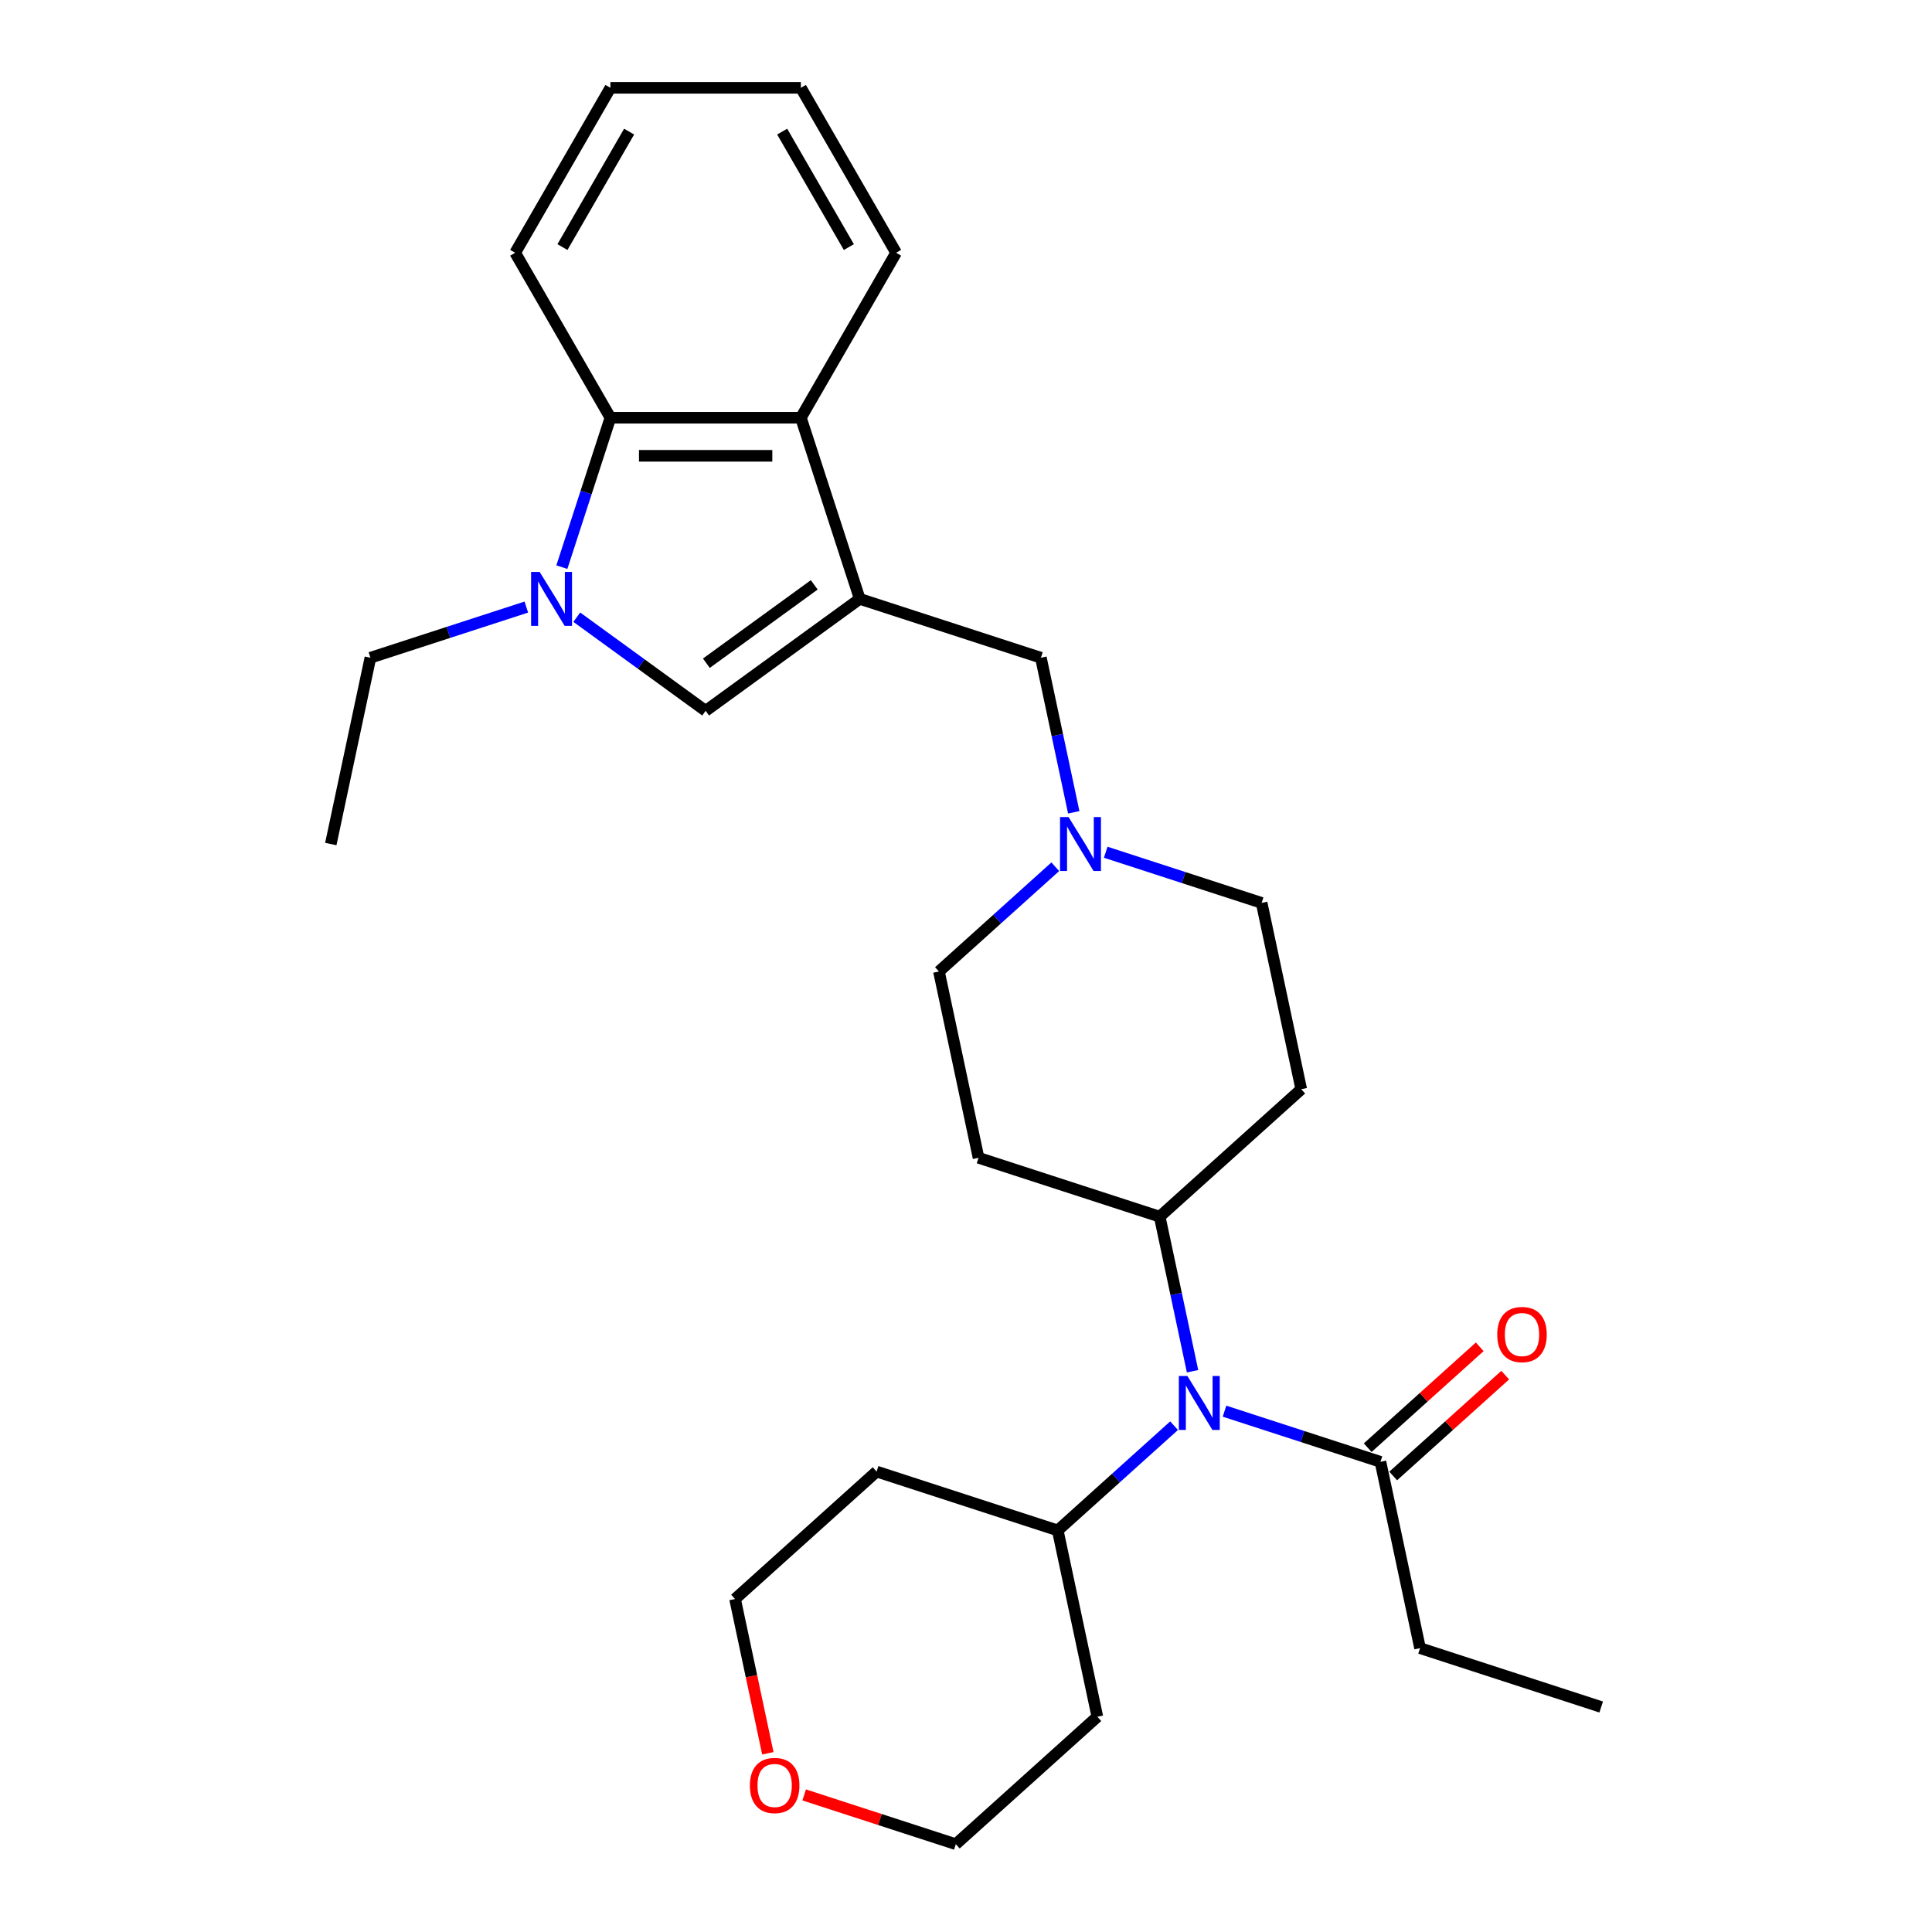 <?xml version='1.0' encoding='iso-8859-1'?>
<svg version='1.1' baseProfile='full'
              xmlns='http://www.w3.org/2000/svg'
                      xmlns:rdkit='http://www.rdkit.org/xml'
                      xmlns:xlink='http://www.w3.org/1999/xlink'
                  xml:space='preserve'
width='1000px' height='1000px' viewBox='0 0 1000 1000'>
<!-- END OF HEADER -->
<rect style='opacity:1.0;fill:#FFFFFF;stroke:none' width='1000' height='1000' x='0' y='0'> </rect>
<path class='bond-1' d='M 445.001,309.976 L 365.242,367.925' style='fill:none;fill-rule:evenodd;stroke:#000000;stroke-width:6px;stroke-linecap:butt;stroke-linejoin:miter;stroke-opacity:1' />
<path class='bond-1' d='M 421.448,302.717 L 365.616,343.281' style='fill:none;fill-rule:evenodd;stroke:#000000;stroke-width:6px;stroke-linecap:butt;stroke-linejoin:miter;stroke-opacity:1' />
<path class='bond-2' d='M 445.001,309.976 L 414.536,216.214' style='fill:none;fill-rule:evenodd;stroke:#000000;stroke-width:6px;stroke-linecap:butt;stroke-linejoin:miter;stroke-opacity:1' />
<path class='bond-7' d='M 445.001,309.976 L 538.764,340.442' style='fill:none;fill-rule:evenodd;stroke:#000000;stroke-width:6px;stroke-linecap:butt;stroke-linejoin:miter;stroke-opacity:1' />
<path class='bond-0' d='M 298.536,319.46 L 331.889,343.692' style='fill:none;fill-rule:evenodd;stroke:#0000FF;stroke-width:6px;stroke-linecap:butt;stroke-linejoin:miter;stroke-opacity:1' />
<path class='bond-0' d='M 331.889,343.692 L 365.242,367.925' style='fill:none;fill-rule:evenodd;stroke:#000000;stroke-width:6px;stroke-linecap:butt;stroke-linejoin:miter;stroke-opacity:1' />
<path class='bond-16' d='M 272.43,314.218 L 232.075,327.33' style='fill:none;fill-rule:evenodd;stroke:#0000FF;stroke-width:6px;stroke-linecap:butt;stroke-linejoin:miter;stroke-opacity:1' />
<path class='bond-16' d='M 232.075,327.33 L 191.72,340.442' style='fill:none;fill-rule:evenodd;stroke:#000000;stroke-width:6px;stroke-linecap:butt;stroke-linejoin:miter;stroke-opacity:1' />
<path class='bond-28' d='M 290.82,293.552 L 303.384,254.883' style='fill:none;fill-rule:evenodd;stroke:#0000FF;stroke-width:6px;stroke-linecap:butt;stroke-linejoin:miter;stroke-opacity:1' />
<path class='bond-28' d='M 303.384,254.883 L 315.948,216.214' style='fill:none;fill-rule:evenodd;stroke:#000000;stroke-width:6px;stroke-linecap:butt;stroke-linejoin:miter;stroke-opacity:1' />
<path class='bond-3' d='M 414.536,216.214 L 315.948,216.214' style='fill:none;fill-rule:evenodd;stroke:#000000;stroke-width:6px;stroke-linecap:butt;stroke-linejoin:miter;stroke-opacity:1' />
<path class='bond-3' d='M 399.748,235.931 L 330.736,235.931' style='fill:none;fill-rule:evenodd;stroke:#000000;stroke-width:6px;stroke-linecap:butt;stroke-linejoin:miter;stroke-opacity:1' />
<path class='bond-19' d='M 414.536,216.214 L 463.83,130.834' style='fill:none;fill-rule:evenodd;stroke:#000000;stroke-width:6px;stroke-linecap:butt;stroke-linejoin:miter;stroke-opacity:1' />
<path class='bond-20' d='M 315.948,216.214 L 266.654,130.834' style='fill:none;fill-rule:evenodd;stroke:#000000;stroke-width:6px;stroke-linecap:butt;stroke-linejoin:miter;stroke-opacity:1' />
<path class='bond-4' d='M 617.263,709.751 L 608.76,669.747' style='fill:none;fill-rule:evenodd;stroke:#0000FF;stroke-width:6px;stroke-linecap:butt;stroke-linejoin:miter;stroke-opacity:1' />
<path class='bond-4' d='M 608.76,669.747 L 600.257,629.742' style='fill:none;fill-rule:evenodd;stroke:#000000;stroke-width:6px;stroke-linecap:butt;stroke-linejoin:miter;stroke-opacity:1' />
<path class='bond-5' d='M 633.807,730.417 L 674.162,743.529' style='fill:none;fill-rule:evenodd;stroke:#0000FF;stroke-width:6px;stroke-linecap:butt;stroke-linejoin:miter;stroke-opacity:1' />
<path class='bond-5' d='M 674.162,743.529 L 714.517,756.641' style='fill:none;fill-rule:evenodd;stroke:#000000;stroke-width:6px;stroke-linecap:butt;stroke-linejoin:miter;stroke-opacity:1' />
<path class='bond-11' d='M 607.701,737.929 L 577.595,765.036' style='fill:none;fill-rule:evenodd;stroke:#0000FF;stroke-width:6px;stroke-linecap:butt;stroke-linejoin:miter;stroke-opacity:1' />
<path class='bond-11' d='M 577.595,765.036 L 547.489,792.144' style='fill:none;fill-rule:evenodd;stroke:#000000;stroke-width:6px;stroke-linecap:butt;stroke-linejoin:miter;stroke-opacity:1' />
<path class='bond-12' d='M 721.114,763.967 L 750.106,737.863' style='fill:none;fill-rule:evenodd;stroke:#000000;stroke-width:6px;stroke-linecap:butt;stroke-linejoin:miter;stroke-opacity:1' />
<path class='bond-12' d='M 750.106,737.863 L 779.098,711.759' style='fill:none;fill-rule:evenodd;stroke:#FF0000;stroke-width:6px;stroke-linecap:butt;stroke-linejoin:miter;stroke-opacity:1' />
<path class='bond-12' d='M 707.92,749.314 L 736.912,723.21' style='fill:none;fill-rule:evenodd;stroke:#000000;stroke-width:6px;stroke-linecap:butt;stroke-linejoin:miter;stroke-opacity:1' />
<path class='bond-12' d='M 736.912,723.21 L 765.904,697.105' style='fill:none;fill-rule:evenodd;stroke:#FF0000;stroke-width:6px;stroke-linecap:butt;stroke-linejoin:miter;stroke-opacity:1' />
<path class='bond-21' d='M 714.517,756.641 L 735.015,853.074' style='fill:none;fill-rule:evenodd;stroke:#000000;stroke-width:6px;stroke-linecap:butt;stroke-linejoin:miter;stroke-opacity:1' />
<path class='bond-6' d='M 555.771,420.45 L 547.267,380.446' style='fill:none;fill-rule:evenodd;stroke:#0000FF;stroke-width:6px;stroke-linecap:butt;stroke-linejoin:miter;stroke-opacity:1' />
<path class='bond-6' d='M 547.267,380.446 L 538.764,340.442' style='fill:none;fill-rule:evenodd;stroke:#000000;stroke-width:6px;stroke-linecap:butt;stroke-linejoin:miter;stroke-opacity:1' />
<path class='bond-13' d='M 546.209,448.628 L 516.103,475.736' style='fill:none;fill-rule:evenodd;stroke:#0000FF;stroke-width:6px;stroke-linecap:butt;stroke-linejoin:miter;stroke-opacity:1' />
<path class='bond-13' d='M 516.103,475.736 L 485.997,502.843' style='fill:none;fill-rule:evenodd;stroke:#000000;stroke-width:6px;stroke-linecap:butt;stroke-linejoin:miter;stroke-opacity:1' />
<path class='bond-14' d='M 572.315,441.116 L 612.67,454.228' style='fill:none;fill-rule:evenodd;stroke:#0000FF;stroke-width:6px;stroke-linecap:butt;stroke-linejoin:miter;stroke-opacity:1' />
<path class='bond-14' d='M 612.67,454.228 L 653.024,467.341' style='fill:none;fill-rule:evenodd;stroke:#000000;stroke-width:6px;stroke-linecap:butt;stroke-linejoin:miter;stroke-opacity:1' />
<path class='bond-8' d='M 600.257,629.742 L 673.522,563.774' style='fill:none;fill-rule:evenodd;stroke:#000000;stroke-width:6px;stroke-linecap:butt;stroke-linejoin:miter;stroke-opacity:1' />
<path class='bond-29' d='M 600.257,629.742 L 506.494,599.277' style='fill:none;fill-rule:evenodd;stroke:#000000;stroke-width:6px;stroke-linecap:butt;stroke-linejoin:miter;stroke-opacity:1' />
<path class='bond-9' d='M 506.494,599.277 L 485.997,502.843' style='fill:none;fill-rule:evenodd;stroke:#000000;stroke-width:6px;stroke-linecap:butt;stroke-linejoin:miter;stroke-opacity:1' />
<path class='bond-10' d='M 673.522,563.774 L 653.024,467.341' style='fill:none;fill-rule:evenodd;stroke:#000000;stroke-width:6px;stroke-linecap:butt;stroke-linejoin:miter;stroke-opacity:1' />
<path class='bond-17' d='M 547.489,792.144 L 567.987,888.577' style='fill:none;fill-rule:evenodd;stroke:#000000;stroke-width:6px;stroke-linecap:butt;stroke-linejoin:miter;stroke-opacity:1' />
<path class='bond-18' d='M 547.489,792.144 L 453.727,761.678' style='fill:none;fill-rule:evenodd;stroke:#000000;stroke-width:6px;stroke-linecap:butt;stroke-linejoin:miter;stroke-opacity:1' />
<path class='bond-15' d='M 397.434,907.498 L 388.948,867.572' style='fill:none;fill-rule:evenodd;stroke:#FF0000;stroke-width:6px;stroke-linecap:butt;stroke-linejoin:miter;stroke-opacity:1' />
<path class='bond-15' d='M 388.948,867.572 L 380.462,827.647' style='fill:none;fill-rule:evenodd;stroke:#000000;stroke-width:6px;stroke-linecap:butt;stroke-linejoin:miter;stroke-opacity:1' />
<path class='bond-31' d='M 416.24,929.045 L 455.481,941.795' style='fill:none;fill-rule:evenodd;stroke:#FF0000;stroke-width:6px;stroke-linecap:butt;stroke-linejoin:miter;stroke-opacity:1' />
<path class='bond-31' d='M 455.481,941.795 L 494.722,954.545' style='fill:none;fill-rule:evenodd;stroke:#000000;stroke-width:6px;stroke-linecap:butt;stroke-linejoin:miter;stroke-opacity:1' />
<path class='bond-24' d='M 191.72,340.442 L 171.223,436.875' style='fill:none;fill-rule:evenodd;stroke:#000000;stroke-width:6px;stroke-linecap:butt;stroke-linejoin:miter;stroke-opacity:1' />
<path class='bond-23' d='M 567.987,888.577 L 494.722,954.545' style='fill:none;fill-rule:evenodd;stroke:#000000;stroke-width:6px;stroke-linecap:butt;stroke-linejoin:miter;stroke-opacity:1' />
<path class='bond-22' d='M 453.727,761.678 L 380.462,827.647' style='fill:none;fill-rule:evenodd;stroke:#000000;stroke-width:6px;stroke-linecap:butt;stroke-linejoin:miter;stroke-opacity:1' />
<path class='bond-26' d='M 463.83,130.834 L 414.536,45.455' style='fill:none;fill-rule:evenodd;stroke:#000000;stroke-width:6px;stroke-linecap:butt;stroke-linejoin:miter;stroke-opacity:1' />
<path class='bond-26' d='M 439.36,127.886 L 404.854,68.12' style='fill:none;fill-rule:evenodd;stroke:#000000;stroke-width:6px;stroke-linecap:butt;stroke-linejoin:miter;stroke-opacity:1' />
<path class='bond-30' d='M 266.654,130.834 L 315.948,45.455' style='fill:none;fill-rule:evenodd;stroke:#000000;stroke-width:6px;stroke-linecap:butt;stroke-linejoin:miter;stroke-opacity:1' />
<path class='bond-30' d='M 291.124,127.886 L 325.63,68.12' style='fill:none;fill-rule:evenodd;stroke:#000000;stroke-width:6px;stroke-linecap:butt;stroke-linejoin:miter;stroke-opacity:1' />
<path class='bond-25' d='M 735.015,853.074 L 828.777,883.54' style='fill:none;fill-rule:evenodd;stroke:#000000;stroke-width:6px;stroke-linecap:butt;stroke-linejoin:miter;stroke-opacity:1' />
<path class='bond-27' d='M 414.536,45.455 L 315.948,45.455' style='fill:none;fill-rule:evenodd;stroke:#000000;stroke-width:6px;stroke-linecap:butt;stroke-linejoin:miter;stroke-opacity:1' />
<path  class='atom-1' d='M 279.311 296.016
L 288.46 310.805
Q 289.367 312.264, 290.826 314.906
Q 292.286 317.548, 292.364 317.706
L 292.364 296.016
L 296.071 296.016
L 296.071 323.936
L 292.246 323.936
L 282.427 307.768
Q 281.283 305.875, 280.061 303.706
Q 278.878 301.537, 278.523 300.867
L 278.523 323.936
L 274.895 323.936
L 274.895 296.016
L 279.311 296.016
' fill='#0000FF'/>
<path  class='atom-5' d='M 614.583 712.216
L 623.732 727.004
Q 624.639 728.463, 626.098 731.105
Q 627.557 733.747, 627.636 733.905
L 627.636 712.216
L 631.343 712.216
L 631.343 740.136
L 627.518 740.136
L 617.698 723.967
Q 616.555 722.074, 615.332 719.905
Q 614.149 717.737, 613.794 717.066
L 613.794 740.136
L 610.166 740.136
L 610.166 712.216
L 614.583 712.216
' fill='#0000FF'/>
<path  class='atom-7' d='M 553.09 422.915
L 562.239 437.703
Q 563.146 439.162, 564.605 441.805
Q 566.064 444.447, 566.143 444.604
L 566.143 422.915
L 569.85 422.915
L 569.85 450.835
L 566.025 450.835
L 556.205 434.667
Q 555.062 432.774, 553.839 430.605
Q 552.656 428.436, 552.301 427.766
L 552.301 450.835
L 548.673 450.835
L 548.673 422.915
L 553.09 422.915
' fill='#0000FF'/>
<path  class='atom-13' d='M 774.966 690.752
Q 774.966 684.048, 778.278 680.301
Q 781.591 676.555, 787.782 676.555
Q 793.973 676.555, 797.286 680.301
Q 800.599 684.048, 800.599 690.752
Q 800.599 697.535, 797.247 701.399
Q 793.895 705.224, 787.782 705.224
Q 781.63 705.224, 778.278 701.399
Q 774.966 697.574, 774.966 690.752
M 787.782 702.07
Q 792.041 702.07, 794.328 699.23
Q 796.655 696.351, 796.655 690.752
Q 796.655 685.27, 794.328 682.51
Q 792.041 679.71, 787.782 679.71
Q 783.523 679.71, 781.196 682.47
Q 778.909 685.231, 778.909 690.752
Q 778.909 696.391, 781.196 699.23
Q 783.523 702.07, 787.782 702.07
' fill='#FF0000'/>
<path  class='atom-16' d='M 388.143 924.159
Q 388.143 917.455, 391.455 913.709
Q 394.768 909.962, 400.959 909.962
Q 407.151 909.962, 410.463 913.709
Q 413.776 917.455, 413.776 924.159
Q 413.776 930.942, 410.424 934.806
Q 407.072 938.632, 400.959 938.632
Q 394.807 938.632, 391.455 934.806
Q 388.143 930.981, 388.143 924.159
M 400.959 935.477
Q 405.218 935.477, 407.505 932.638
Q 409.832 929.759, 409.832 924.159
Q 409.832 918.678, 407.505 915.917
Q 405.218 913.117, 400.959 913.117
Q 396.7 913.117, 394.374 915.878
Q 392.086 918.638, 392.086 924.159
Q 392.086 929.798, 394.374 932.638
Q 396.7 935.477, 400.959 935.477
' fill='#FF0000'/>
</svg>
